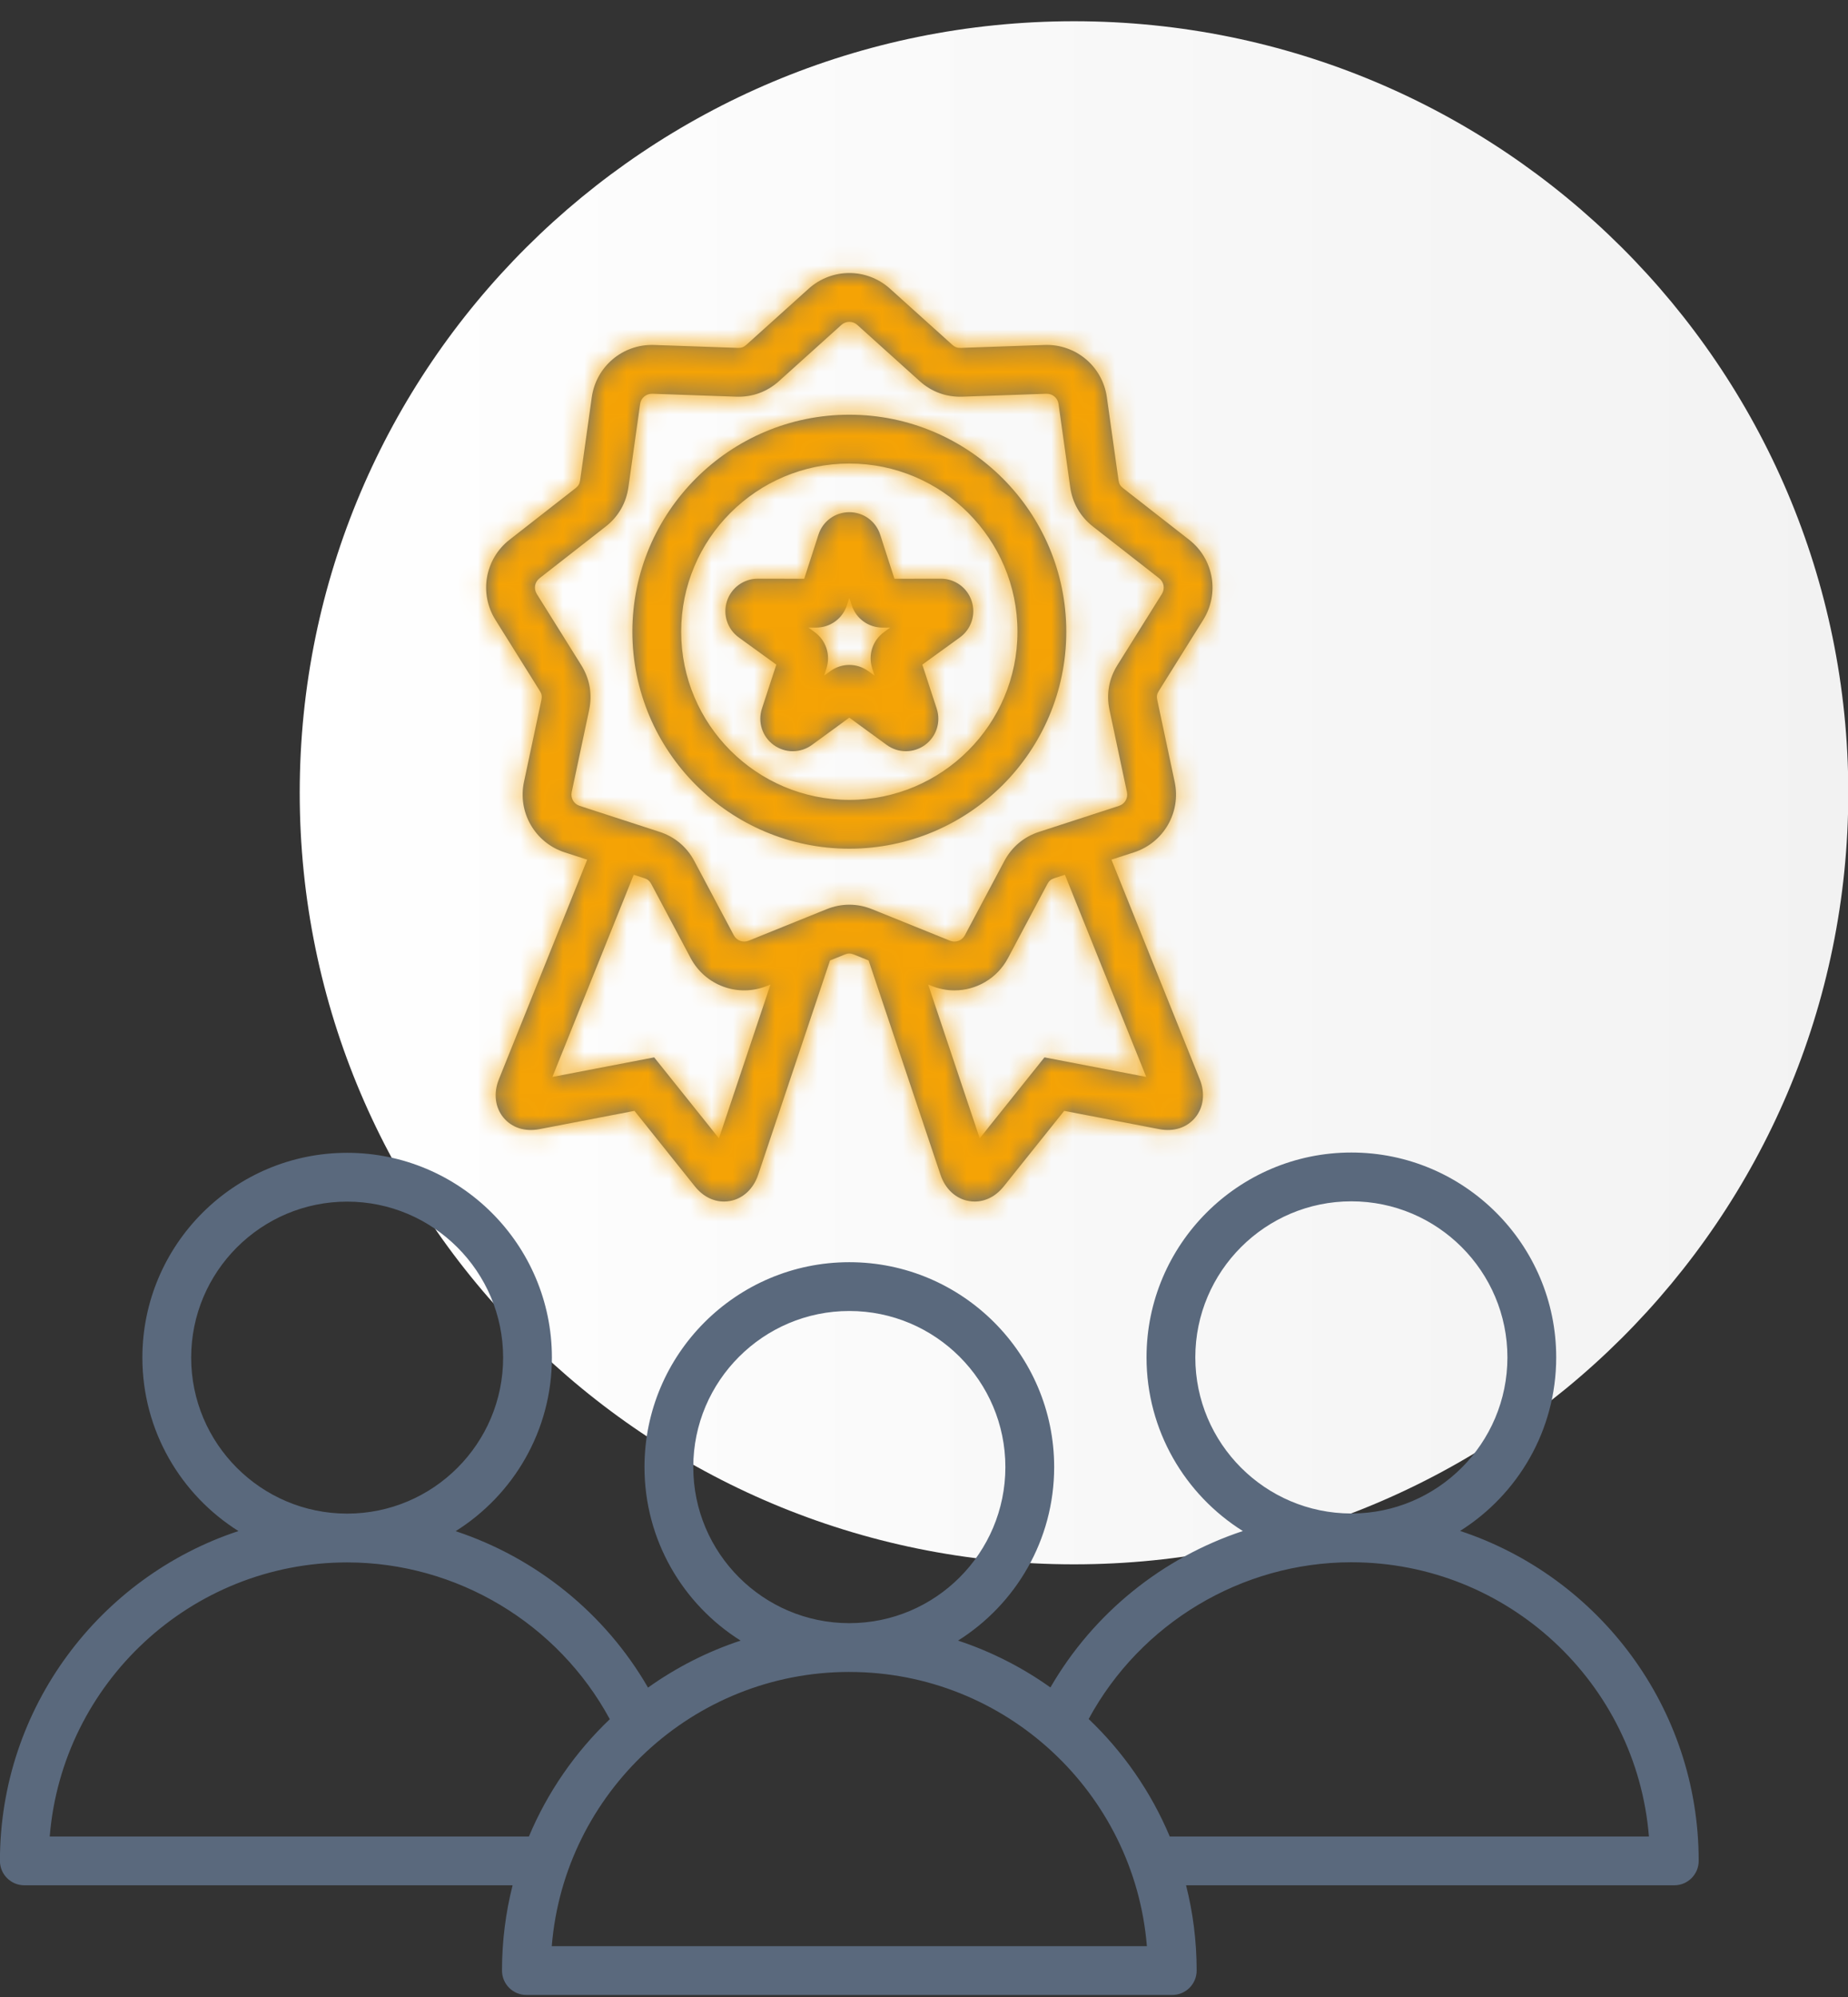 <svg width="87" height="94" viewBox="0 0 87 94" fill="none" xmlns="http://www.w3.org/2000/svg">
<rect x="0" y="0" width="87" height="94" fill="#333333" stroke="none"/>
<g clip-path="url(#clip0_81_3475)">
<path d="M50.562 73.63C70.694 73.63 87.014 57.371 87.014 37.315C87.014 17.259 70.694 1 50.562 1C30.43 1 14.11 17.259 14.11 37.315C14.11 57.371 30.43 73.63 50.562 73.63Z" fill="url(#paint0_linear_81_3475)"/>
<path d="M68.738 72.058C71.453 70.35 73.263 67.328 73.263 63.89C73.263 58.573 68.937 54.247 63.62 54.247C58.302 54.247 53.976 58.573 53.976 63.89C53.976 67.332 55.79 70.356 58.51 72.063C54.733 73.313 51.478 75.919 49.452 79.425C48.133 78.486 46.67 77.738 45.102 77.22C47.818 75.512 49.628 72.49 49.628 69.052C49.628 63.735 45.302 59.409 39.984 59.409C34.667 59.409 30.341 63.735 30.341 69.052C30.341 72.49 32.151 75.512 34.866 77.22C33.295 77.739 31.828 78.49 30.507 79.432C28.482 75.926 25.227 73.32 21.451 72.069C24.17 70.363 25.982 67.34 25.982 63.901C25.982 58.585 21.657 54.261 16.342 54.261C11.027 54.261 6.703 58.585 6.703 63.901C6.703 67.337 8.511 70.357 11.225 72.064C4.711 74.217 -0.003 80.362 -0.003 87.588C-0.003 88.222 0.511 88.737 1.145 88.737H24.132C23.806 90.021 23.633 91.366 23.633 92.75C23.633 93.385 24.147 93.899 24.781 93.899H55.188C55.822 93.899 56.336 93.385 56.336 92.75C56.336 91.366 56.163 90.021 55.837 88.737H78.823C79.457 88.737 79.971 88.222 79.971 87.588C79.971 80.359 75.255 74.211 68.738 72.058H68.738ZM56.273 63.89C56.273 59.839 59.569 56.544 63.62 56.544C67.671 56.544 70.966 59.839 70.966 63.89C70.966 67.941 67.677 71.231 63.63 71.237C63.627 71.237 63.623 71.237 63.62 71.237C63.617 71.237 63.614 71.237 63.611 71.237C59.564 71.232 56.273 67.938 56.273 63.89L56.273 63.89ZM32.638 69.052C32.638 65.002 35.934 61.706 39.985 61.706C44.036 61.706 47.331 65.001 47.331 69.052C47.331 73.103 44.04 76.394 39.993 76.399C39.99 76.399 39.987 76.399 39.985 76.399C39.982 76.399 39.979 76.399 39.976 76.399C35.929 76.394 32.638 73.101 32.638 69.052ZM9 63.901C9 59.852 12.294 56.558 16.343 56.558C20.392 56.558 23.686 59.852 23.686 63.901C23.686 67.949 20.396 71.239 16.35 71.243C16.348 71.243 16.345 71.243 16.343 71.243C16.34 71.243 16.337 71.243 16.334 71.243C12.289 71.239 9 67.947 9 63.901ZM2.341 86.44C2.927 79.231 8.98 73.543 16.336 73.54C16.338 73.54 16.341 73.54 16.343 73.54C16.345 73.54 16.347 73.54 16.35 73.54C21.509 73.543 26.271 76.413 28.708 80.919C27.086 82.466 25.78 84.343 24.9 86.44H2.341ZM25.976 91.602C26.562 84.389 32.617 78.699 39.978 78.695C39.98 78.695 39.982 78.696 39.985 78.696H39.991C47.352 78.699 53.407 84.389 53.993 91.602H25.976ZM55.069 86.44C54.187 84.338 52.878 82.459 51.252 80.91C53.69 76.406 58.452 73.537 63.611 73.533C63.614 73.533 63.617 73.534 63.62 73.534C63.622 73.534 63.625 73.533 63.628 73.533C70.988 73.538 77.043 79.227 77.628 86.44H55.069H55.069ZM25.416 32.524C25.503 32.663 25.523 32.779 25.489 32.939L24.668 36.802C24.363 38.238 25.186 39.663 26.582 40.117L27.645 40.462L23.487 50.799C23.225 51.449 23.305 52.122 23.699 52.6C24.093 53.079 24.713 53.278 25.398 53.146L29.87 52.286L32.715 55.842C33.084 56.304 33.572 56.554 34.083 56.554C34.176 56.554 34.269 56.546 34.362 56.529C34.972 56.421 35.47 55.96 35.692 55.296L39.076 45.207L39.774 44.925C39.925 44.864 40.044 44.864 40.195 44.925L40.893 45.207L44.277 55.296C44.499 55.96 44.996 56.421 45.607 56.529C45.7 56.546 45.793 56.554 45.886 56.554C46.397 56.554 46.885 56.304 47.254 55.842L50.099 52.286L54.571 53.146C55.256 53.278 55.876 53.079 56.27 52.6C56.664 52.122 56.744 51.449 56.482 50.799L52.324 40.462L53.387 40.117C54.783 39.663 55.606 38.238 55.301 36.802L54.48 32.939C54.445 32.779 54.466 32.663 54.553 32.524L56.646 29.174C57.424 27.93 57.138 26.309 55.981 25.405L52.869 22.974C52.74 22.873 52.681 22.771 52.658 22.608L52.108 18.697C51.904 17.244 50.643 16.184 49.176 16.237L45.229 16.375C45.065 16.381 44.955 16.34 44.833 16.231L41.898 13.588C40.807 12.606 39.162 12.606 38.071 13.588L35.136 16.231C35.014 16.34 34.902 16.38 34.739 16.375L30.792 16.237C29.326 16.186 28.065 17.244 27.86 18.697L27.311 22.608C27.288 22.77 27.229 22.873 27.1 22.974L23.988 25.405C22.831 26.309 22.545 27.929 23.323 29.174L25.416 32.523L25.416 32.524ZM33.846 53.579L30.797 49.769L26.006 50.69L29.834 41.174L30.338 41.337C30.493 41.388 30.584 41.464 30.661 41.608L32.515 45.096C33.205 46.392 34.751 46.954 36.112 46.405L36.273 46.339L33.846 53.579ZM53.963 50.69L49.171 49.769L46.123 53.579L43.695 46.339L43.857 46.405C44.209 46.547 44.573 46.615 44.932 46.615C45.96 46.615 46.943 46.057 47.453 45.096L49.308 41.609C49.385 41.464 49.475 41.388 49.631 41.337L50.134 41.174L53.963 50.69H53.963ZM25.402 27.215L28.514 24.784C29.11 24.319 29.48 23.677 29.585 22.928L30.135 19.017C30.176 18.726 30.422 18.525 30.712 18.533L34.659 18.671C35.414 18.698 36.111 18.444 36.673 17.938L39.608 15.295C39.826 15.099 40.143 15.099 40.361 15.295L43.296 17.938C43.858 18.444 44.554 18.698 45.31 18.671L49.257 18.533C49.553 18.523 49.793 18.727 49.834 19.017L50.383 22.928C50.489 23.677 50.859 24.319 51.455 24.784L54.567 27.215C54.799 27.396 54.854 27.708 54.698 27.957L52.605 31.307C52.204 31.948 52.075 32.678 52.233 33.417L53.054 37.28C53.115 37.567 52.956 37.842 52.677 37.932L48.921 39.153C48.202 39.386 47.635 39.863 47.28 40.53L45.426 44.017C45.288 44.277 44.99 44.385 44.718 44.275L41.056 42.795C40.705 42.654 40.345 42.583 39.984 42.583C39.624 42.583 39.263 42.654 38.913 42.795L35.251 44.275C34.979 44.385 34.681 44.277 34.543 44.017L32.689 40.53C32.334 39.863 31.767 39.386 31.048 39.153L27.292 37.932C27.012 37.842 26.854 37.567 26.915 37.28L27.736 33.417C27.893 32.678 27.764 31.948 27.364 31.307L25.271 27.957C25.115 27.708 25.17 27.396 25.402 27.215ZM39.984 39.946C45.616 39.946 50.198 35.364 50.198 29.733C50.198 24.102 45.616 19.52 39.984 19.52C34.353 19.52 29.771 24.102 29.771 29.733C29.771 35.364 34.353 39.946 39.984 39.946ZM39.984 21.817C44.349 21.817 47.901 25.368 47.901 29.733C47.901 34.098 44.349 37.649 39.984 37.649C35.619 37.649 32.068 34.098 32.068 29.733C32.068 25.368 35.619 21.817 39.984 21.817ZM34.781 30.003L36.548 31.282L35.87 33.355C35.664 33.987 35.886 34.674 36.424 35.065C36.693 35.26 37.008 35.358 37.322 35.358C37.637 35.358 37.953 35.26 38.223 35.063L39.984 33.778L41.746 35.063C42.284 35.455 43.007 35.456 43.545 35.065C44.083 34.674 44.305 33.987 44.098 33.354L43.42 31.282L45.188 30.003C45.726 29.613 45.95 28.926 45.745 28.294C45.54 27.662 44.956 27.238 44.292 27.238H44.289L42.108 27.242L41.438 25.167C41.234 24.534 40.65 24.108 39.984 24.108C39.319 24.108 38.735 24.533 38.531 25.166L37.861 27.242L35.68 27.238H35.677C35.013 27.238 34.43 27.662 34.224 28.293C34.019 28.926 34.243 29.613 34.782 30.003H34.781ZM38.418 29.54H38.42C39.086 29.54 39.67 29.115 39.874 28.482L39.984 28.14L40.095 28.482C40.299 29.115 40.883 29.54 41.549 29.54H41.551L41.91 29.539L41.62 29.75C41.08 30.14 40.856 30.828 41.063 31.462L41.175 31.804L40.885 31.592C40.615 31.395 40.3 31.297 39.984 31.297C39.669 31.297 39.353 31.395 39.084 31.592L38.794 31.803L38.906 31.462C39.113 30.828 38.889 30.14 38.349 29.75L38.058 29.539L38.418 29.54L38.418 29.54Z" fill="#5A697D"/>
<mask id="mask0_81_3475" style="mask-type:alpha" maskUnits="userSpaceOnUse" x="-1" y="12" width="81" height="82">
<path d="M68.738 72.058C71.454 70.35 73.263 67.328 73.263 63.89C73.263 58.573 68.937 54.247 63.62 54.247C58.302 54.247 53.976 58.573 53.976 63.89C53.976 67.332 55.79 70.356 58.51 72.063C54.733 73.313 51.478 75.919 49.452 79.425C48.133 78.486 46.67 77.738 45.102 77.22C47.818 75.512 49.628 72.49 49.628 69.052C49.628 63.735 45.302 59.409 39.984 59.409C34.667 59.409 30.341 63.735 30.341 69.052C30.341 72.49 32.151 75.512 34.866 77.22C33.295 77.739 31.828 78.49 30.507 79.432C28.482 75.926 25.227 73.32 21.451 72.069C24.17 70.363 25.982 67.34 25.982 63.901C25.982 58.585 21.658 54.261 16.342 54.261C11.027 54.261 6.703 58.585 6.703 63.901C6.703 67.337 8.511 70.357 11.225 72.064C4.711 74.217 -0.003 80.362 -0.003 87.588C-0.003 88.222 0.511 88.737 1.146 88.737H24.132C23.806 90.021 23.633 91.366 23.633 92.75C23.633 93.385 24.147 93.899 24.781 93.899H55.188C55.822 93.899 56.336 93.385 56.336 92.75C56.336 91.366 56.163 90.021 55.837 88.737H78.823C79.457 88.737 79.972 88.222 79.972 87.588C79.972 80.359 75.255 74.211 68.738 72.058H68.738ZM56.273 63.89C56.273 59.839 59.569 56.544 63.62 56.544C67.671 56.544 70.967 59.839 70.967 63.89C70.967 67.941 67.677 71.231 63.63 71.237C63.627 71.237 63.623 71.237 63.62 71.237C63.617 71.237 63.614 71.237 63.611 71.237C59.564 71.232 56.274 67.938 56.274 63.89L56.273 63.89ZM32.638 69.052C32.638 65.002 35.934 61.706 39.985 61.706C44.036 61.706 47.331 65.001 47.331 69.052C47.331 73.103 44.04 76.394 39.993 76.399C39.99 76.399 39.988 76.399 39.985 76.399C39.982 76.399 39.979 76.399 39.976 76.399C35.929 76.394 32.638 73.101 32.638 69.052ZM9 63.901C9 59.852 12.294 56.558 16.343 56.558C20.392 56.558 23.686 59.852 23.686 63.901C23.686 67.949 20.396 71.239 16.35 71.243C16.348 71.243 16.345 71.243 16.343 71.243C16.34 71.243 16.337 71.243 16.334 71.243C12.29 71.239 9 67.947 9 63.901ZM2.341 86.44C2.927 79.231 8.98 73.543 16.336 73.54C16.338 73.54 16.341 73.54 16.343 73.54C16.345 73.54 16.348 73.54 16.35 73.54C21.509 73.543 26.271 76.413 28.708 80.919C27.086 82.466 25.781 84.343 24.9 86.44H2.341ZM25.976 91.602C26.562 84.389 32.617 78.699 39.978 78.695C39.98 78.695 39.982 78.696 39.985 78.696H39.991C47.352 78.699 53.407 84.389 53.993 91.602H25.976ZM55.069 86.44C54.187 84.338 52.878 82.459 51.252 80.91C53.691 76.406 58.452 73.537 63.611 73.533C63.614 73.533 63.617 73.534 63.62 73.534C63.623 73.534 63.625 73.533 63.628 73.533C70.988 73.538 77.043 79.227 77.628 86.44H55.069H55.069ZM25.416 32.524C25.503 32.663 25.524 32.779 25.49 32.939L24.668 36.802C24.363 38.238 25.186 39.663 26.582 40.117L27.645 40.462L23.487 50.799C23.226 51.449 23.305 52.122 23.699 52.6C24.093 53.079 24.713 53.278 25.398 53.146L29.87 52.286L32.715 55.842C33.084 56.304 33.572 56.554 34.083 56.554C34.176 56.554 34.269 56.546 34.362 56.529C34.973 56.421 35.47 55.96 35.693 55.296L39.076 45.207L39.774 44.925C39.925 44.864 40.044 44.864 40.196 44.925L40.893 45.207L44.277 55.296C44.499 55.96 44.997 56.421 45.607 56.529C45.7 56.546 45.794 56.554 45.886 56.554C46.397 56.554 46.885 56.304 47.254 55.842L50.099 52.286L54.571 53.146C55.256 53.278 55.876 53.079 56.27 52.6C56.664 52.122 56.744 51.449 56.482 50.799L52.324 40.462L53.387 40.117C54.783 39.663 55.606 38.238 55.301 36.802L54.48 32.939C54.446 32.779 54.466 32.663 54.553 32.524L56.646 29.174C57.424 27.93 57.138 26.309 55.981 25.405L52.869 22.974C52.74 22.873 52.681 22.771 52.658 22.608L52.108 18.697C51.904 17.244 50.643 16.184 49.176 16.237L45.229 16.375C45.066 16.381 44.955 16.34 44.833 16.231L41.898 13.588C40.807 12.606 39.162 12.606 38.071 13.588L35.136 16.231C35.014 16.34 34.902 16.38 34.739 16.375L30.792 16.237C29.326 16.186 28.065 17.244 27.86 18.697L27.311 22.608C27.288 22.77 27.229 22.873 27.1 22.974L23.988 25.405C22.831 26.309 22.545 27.929 23.323 29.174L25.416 32.523L25.416 32.524ZM33.846 53.579L30.797 49.769L26.006 50.69L29.835 41.174L30.338 41.337C30.494 41.388 30.584 41.464 30.661 41.608L32.515 45.096C33.205 46.392 34.751 46.954 36.112 46.405L36.274 46.339L33.846 53.579ZM53.963 50.69L49.172 49.769L46.123 53.579L43.695 46.339L43.857 46.405C44.209 46.547 44.573 46.615 44.932 46.615C45.96 46.615 46.943 46.057 47.454 45.096L49.308 41.609C49.385 41.464 49.475 41.388 49.631 41.337L50.134 41.174L53.963 50.69H53.963ZM25.402 27.215L28.514 24.784C29.11 24.319 29.48 23.677 29.585 22.928L30.135 19.017C30.176 18.726 30.422 18.525 30.712 18.533L34.659 18.671C35.414 18.698 36.111 18.444 36.673 17.938L39.608 15.295C39.826 15.099 40.143 15.099 40.361 15.295L43.296 17.938C43.858 18.444 44.554 18.698 45.31 18.671L49.257 18.533C49.553 18.523 49.793 18.727 49.834 19.017L50.384 22.928C50.489 23.677 50.859 24.319 51.455 24.784L54.567 27.215C54.799 27.396 54.854 27.708 54.698 27.957L52.605 31.307C52.204 31.948 52.076 32.678 52.233 33.417L53.054 37.28C53.115 37.567 52.957 37.842 52.677 37.932L48.921 39.153C48.202 39.386 47.635 39.863 47.28 40.53L45.426 44.017C45.288 44.277 44.99 44.385 44.718 44.275L41.056 42.795C40.705 42.654 40.345 42.583 39.984 42.583C39.624 42.583 39.264 42.654 38.913 42.795L35.251 44.275C34.979 44.385 34.681 44.277 34.543 44.017L32.689 40.53C32.334 39.863 31.767 39.386 31.048 39.153L27.292 37.932C27.012 37.842 26.854 37.567 26.915 37.28L27.736 33.417C27.893 32.678 27.765 31.948 27.364 31.307L25.271 27.957C25.115 27.708 25.171 27.396 25.402 27.215ZM39.984 39.946C45.616 39.946 50.198 35.364 50.198 29.733C50.198 24.102 45.616 19.52 39.984 19.52C34.353 19.52 29.771 24.102 29.771 29.733C29.771 35.364 34.353 39.946 39.984 39.946ZM39.984 21.817C44.35 21.817 47.901 25.368 47.901 29.733C47.901 34.098 44.35 37.649 39.984 37.649C35.62 37.649 32.068 34.098 32.068 29.733C32.068 25.368 35.62 21.817 39.984 21.817ZM34.781 30.003L36.548 31.282L35.87 33.355C35.664 33.987 35.886 34.674 36.424 35.065C36.693 35.26 37.008 35.358 37.322 35.358C37.637 35.358 37.954 35.26 38.223 35.063L39.984 33.778L41.746 35.063C42.284 35.455 43.007 35.456 43.545 35.065C44.083 34.674 44.305 33.987 44.099 33.354L43.421 31.282L45.188 30.003C45.727 29.613 45.95 28.926 45.745 28.294C45.54 27.662 44.956 27.238 44.292 27.238H44.289L42.108 27.242L41.438 25.167C41.234 24.534 40.65 24.108 39.984 24.108C39.319 24.108 38.735 24.533 38.531 25.166L37.861 27.242L35.68 27.238H35.677C35.013 27.238 34.43 27.662 34.224 28.293C34.019 28.926 34.243 29.613 34.782 30.003H34.781ZM38.418 29.54H38.42C39.086 29.54 39.67 29.115 39.874 28.482L39.984 28.14L40.095 28.482C40.299 29.115 40.883 29.54 41.549 29.54H41.551L41.91 29.539L41.62 29.75C41.08 30.14 40.856 30.828 41.063 31.462L41.175 31.804L40.885 31.592C40.615 31.395 40.3 31.297 39.984 31.297C39.669 31.297 39.353 31.395 39.084 31.592L38.794 31.803L38.906 31.462C39.113 30.828 38.889 30.14 38.349 29.75L38.058 29.539L38.418 29.54L38.418 29.54Z" fill="#5A697D"/>
</mask>
<g mask="url(#mask0_81_3475)">
<path d="M20 52.5L18 12L53 8.5L66.5 29.5L58 53.5L48.5 58.5H36L27.5 57L20 52.5Z" fill="#F5A305"/>
</g>
</g>
<defs>
<linearGradient id="paint0_linear_81_3475" x1="14.096" y1="37.315" x2="87" y2="37.315" gradientUnits="userSpaceOnUse">
<stop stop-color="white"/>
<stop offset="1" stop-color="#F2F2F2"/>
</linearGradient>
<clipPath id="clip0_81_3475">
<rect width="87" height="94" fill="white"/>
</clipPath>
</defs>
</svg>
